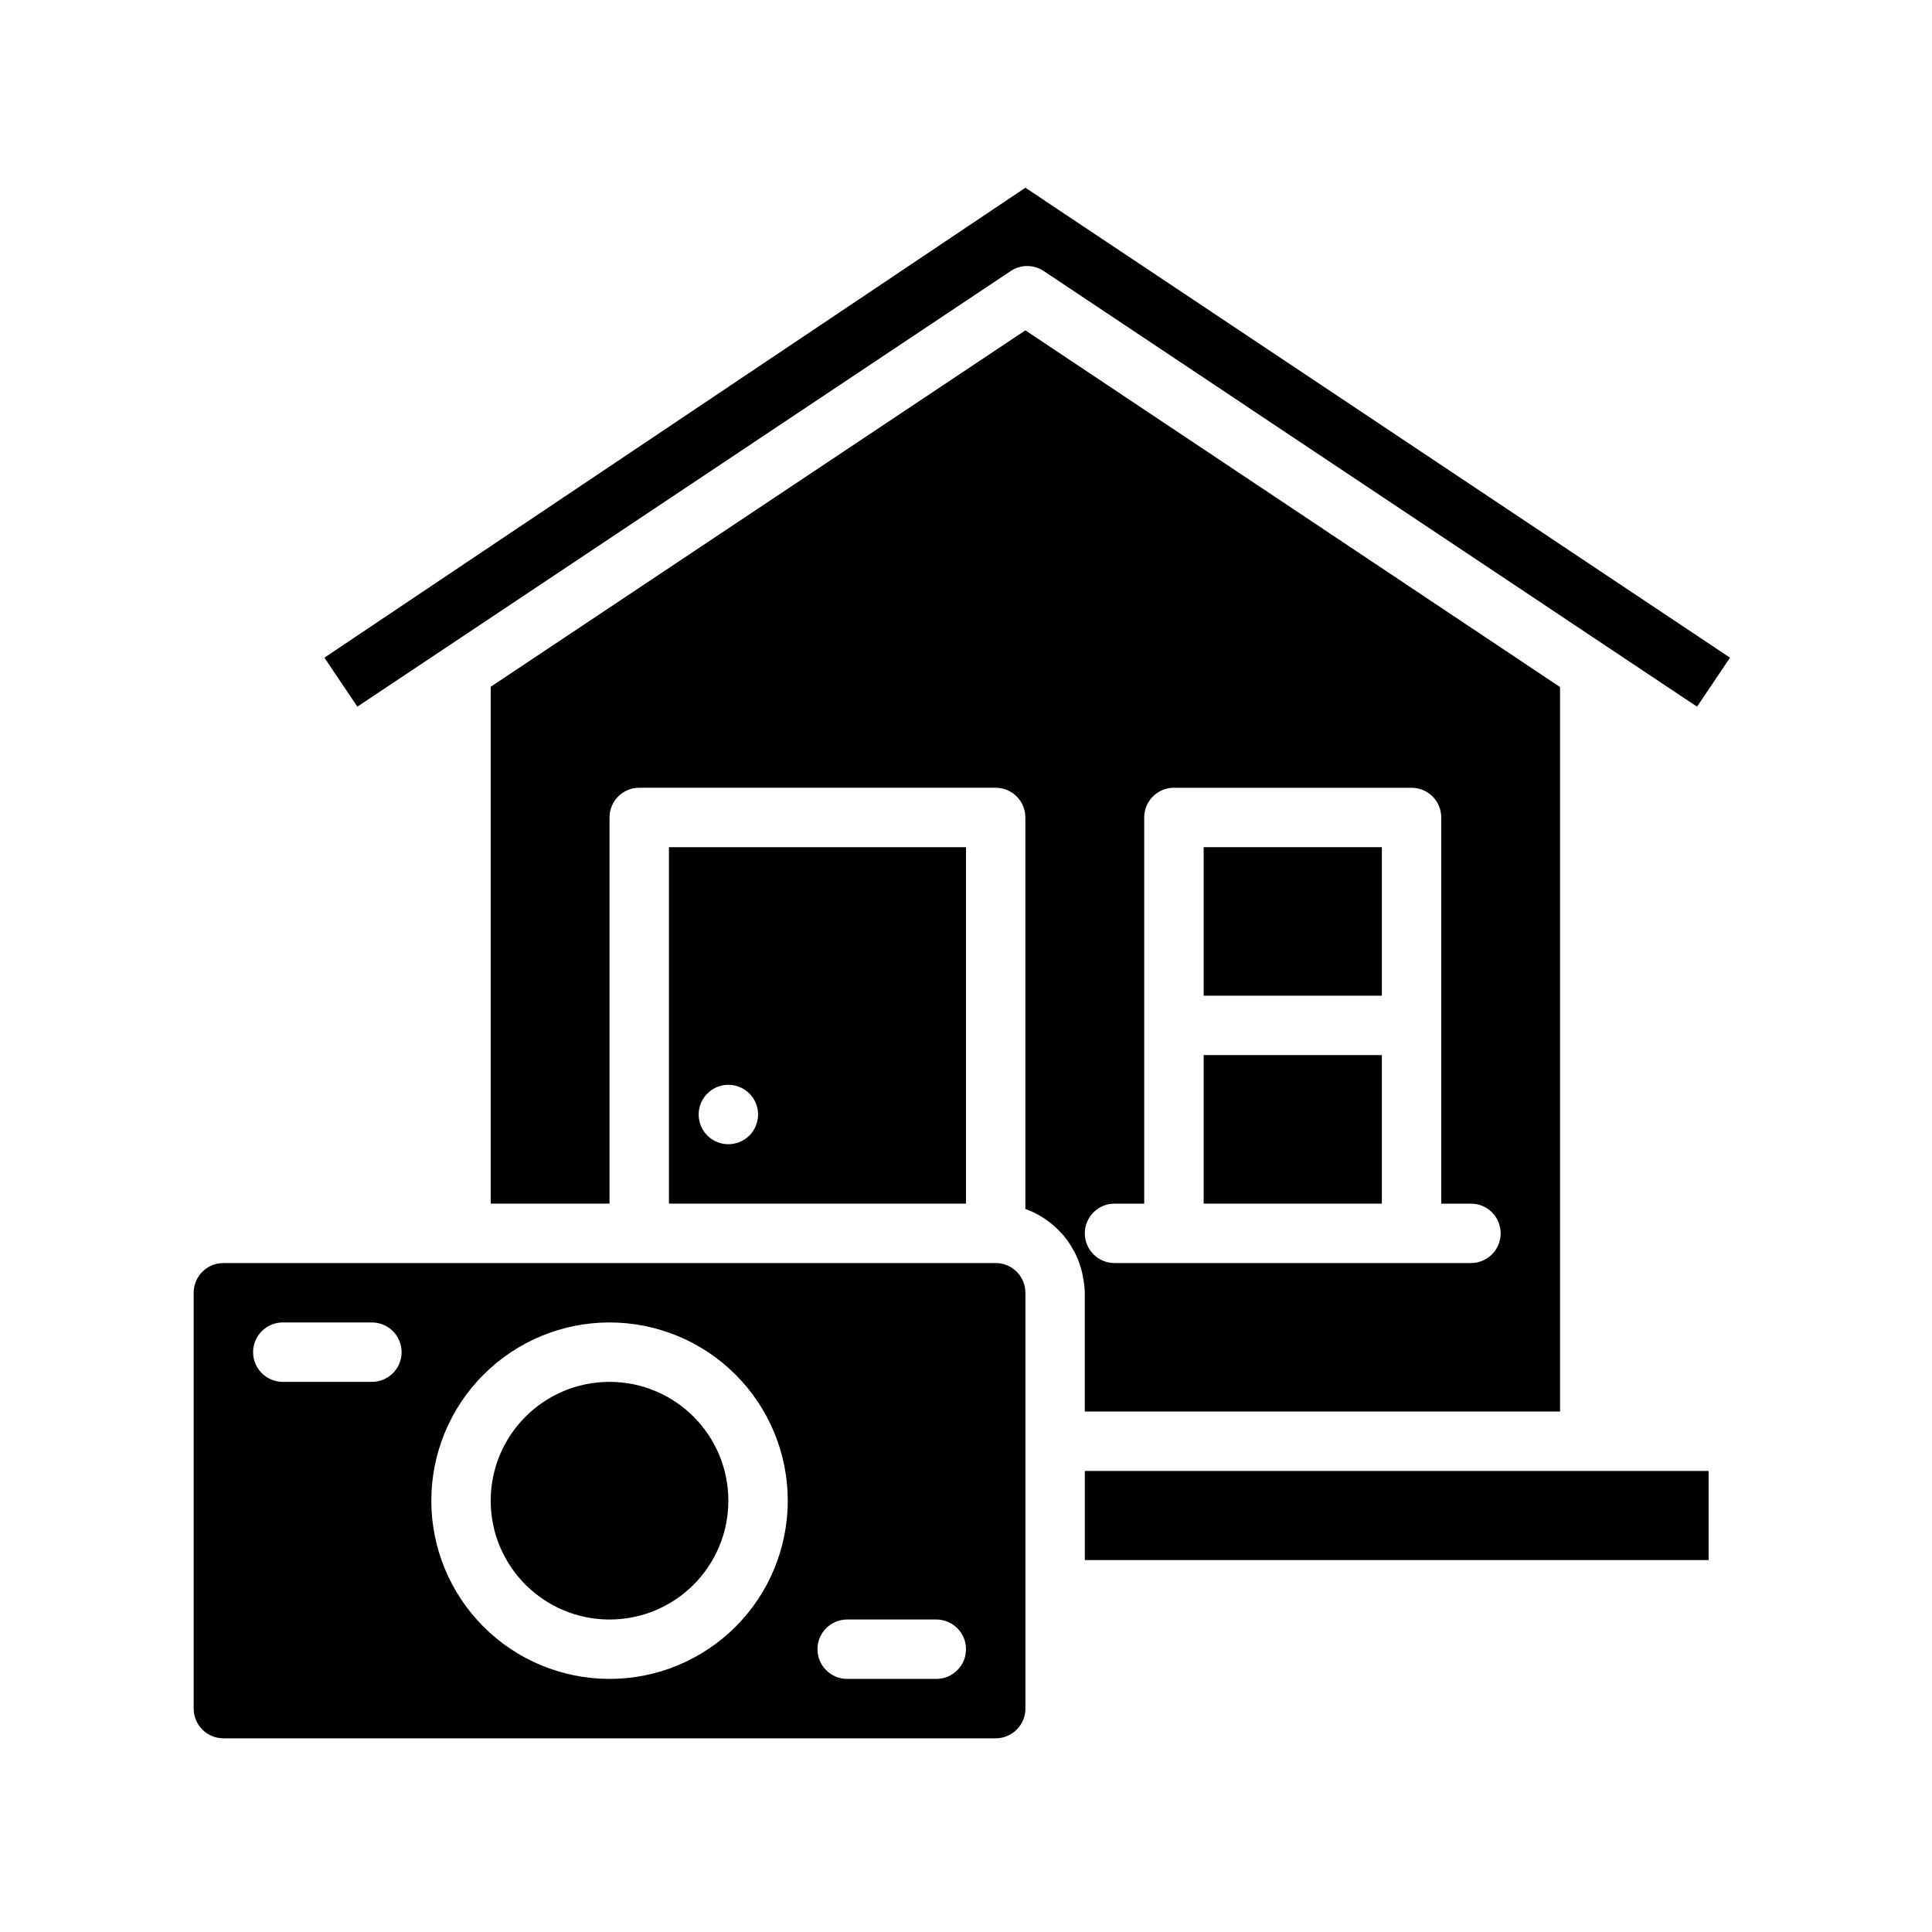 <?xml version="1.0" encoding="UTF-8"?>
<!-- Uploaded to: SVG Repo, www.svgrepo.com, Generator: SVG Repo Mixer Tools -->
<svg fill="#000000" width="800px" height="800px" version="1.1" viewBox="144 144 512 512" xmlns="http://www.w3.org/2000/svg">
 <g>
  <path d="m431.49 533.82h165.31v23.617h-165.31z"/>
  <path d="m321.28 368.51v94.465h78.723v-94.465zm15.742 78.719h0.004c-3.184 0-6.055-1.918-7.273-4.859s-0.547-6.328 1.707-8.578c2.25-2.254 5.637-2.926 8.578-1.707s4.859 4.09 4.859 7.273c0 2.086-0.828 4.09-2.305 5.566-1.477 1.477-3.481 2.305-5.566 2.305z"/>
  <path d="m415.74 231.54-141.7 94.465v136.97h31.488v-102.34c0-4.348 3.523-7.871 7.871-7.871h94.465c2.086 0 4.09 0.832 5.566 2.305 1.477 1.477 2.305 3.481 2.305 5.566v103.75c2.25 0.766 4.356 1.91 6.219 3.387 0.965 0.703 1.859 1.492 2.676 2.359 0.871 0.848 1.66 1.77 2.363 2.758 0.629 0.945 1.258 1.969 1.812 2.992h-0.004c0.613 1.184 1.113 2.422 1.496 3.699 0.32 0.949 0.559 1.922 0.711 2.91 0.273 1.348 0.434 2.719 0.473 4.094v31.488h125.95v-192zm118.08 247.18h-94.465c-4.348 0-7.871-3.523-7.871-7.871s3.523-7.871 7.871-7.871h7.871v-102.34c0-4.348 3.523-7.871 7.871-7.871h62.977c2.09 0 4.09 0.832 5.566 2.305 1.477 1.477 2.305 3.481 2.305 5.566v102.34h7.875c4.348 0 7.871 3.523 7.871 7.871s-3.523 7.871-7.871 7.871z"/>
  <path d="m462.98 423.61h47.23v39.359h-47.23z"/>
  <path d="m462.98 368.51h47.23v39.359h-47.23z"/>
  <path d="m602.47 318.29-8.738 12.988-23.617-15.742-149.57-99.738c-2.625-1.73-6.031-1.73-8.656 0l-149.57 99.738-23.617 15.742-8.738-12.988 185.78-124.54z"/>
  <path d="m415.74 464.39c2.223 0.828 4.316 1.969 6.219 3.387-1.863-1.477-3.969-2.621-6.219-3.387z"/>
  <path d="m407.87 478.72h-204.67c-4.348 0-7.875 3.523-7.875 7.871v110.21c0 2.086 0.832 4.09 2.309 5.566 1.477 1.473 3.477 2.305 5.566 2.305h204.67c2.086 0 4.09-0.832 5.566-2.305 1.477-1.477 2.305-3.481 2.305-5.566v-110.21c0-2.086-0.828-4.09-2.305-5.566-1.477-1.477-3.481-2.305-5.566-2.305zm-165.31 31.488h-23.617c-4.348 0-7.871-3.523-7.871-7.871 0-4.348 3.523-7.875 7.871-7.875h23.617c4.348 0 7.871 3.527 7.871 7.875 0 4.348-3.523 7.871-7.871 7.871zm62.977 78.719c-12.527 0-24.543-4.977-33.398-13.832-8.859-8.859-13.836-20.871-13.836-33.398 0-12.527 4.977-24.539 13.836-33.398 8.855-8.859 20.871-13.836 33.398-13.836s24.539 4.977 33.398 13.836c8.855 8.859 13.832 20.871 13.832 33.398 0 12.527-4.977 24.539-13.832 33.398-8.859 8.855-20.871 13.832-33.398 13.832zm86.594 0h-23.617c-4.348 0-7.875-3.523-7.875-7.871 0-4.348 3.527-7.871 7.875-7.871h23.617-0.004c4.348 0 7.875 3.523 7.875 7.871 0 4.348-3.527 7.871-7.875 7.871z"/>
  <path d="m337.02 541.7c0 17.391-14.098 31.488-31.488 31.488s-31.488-14.098-31.488-31.488c0-17.391 14.098-31.488 31.488-31.488s31.488 14.098 31.488 31.488"/>
 </g>
</svg>